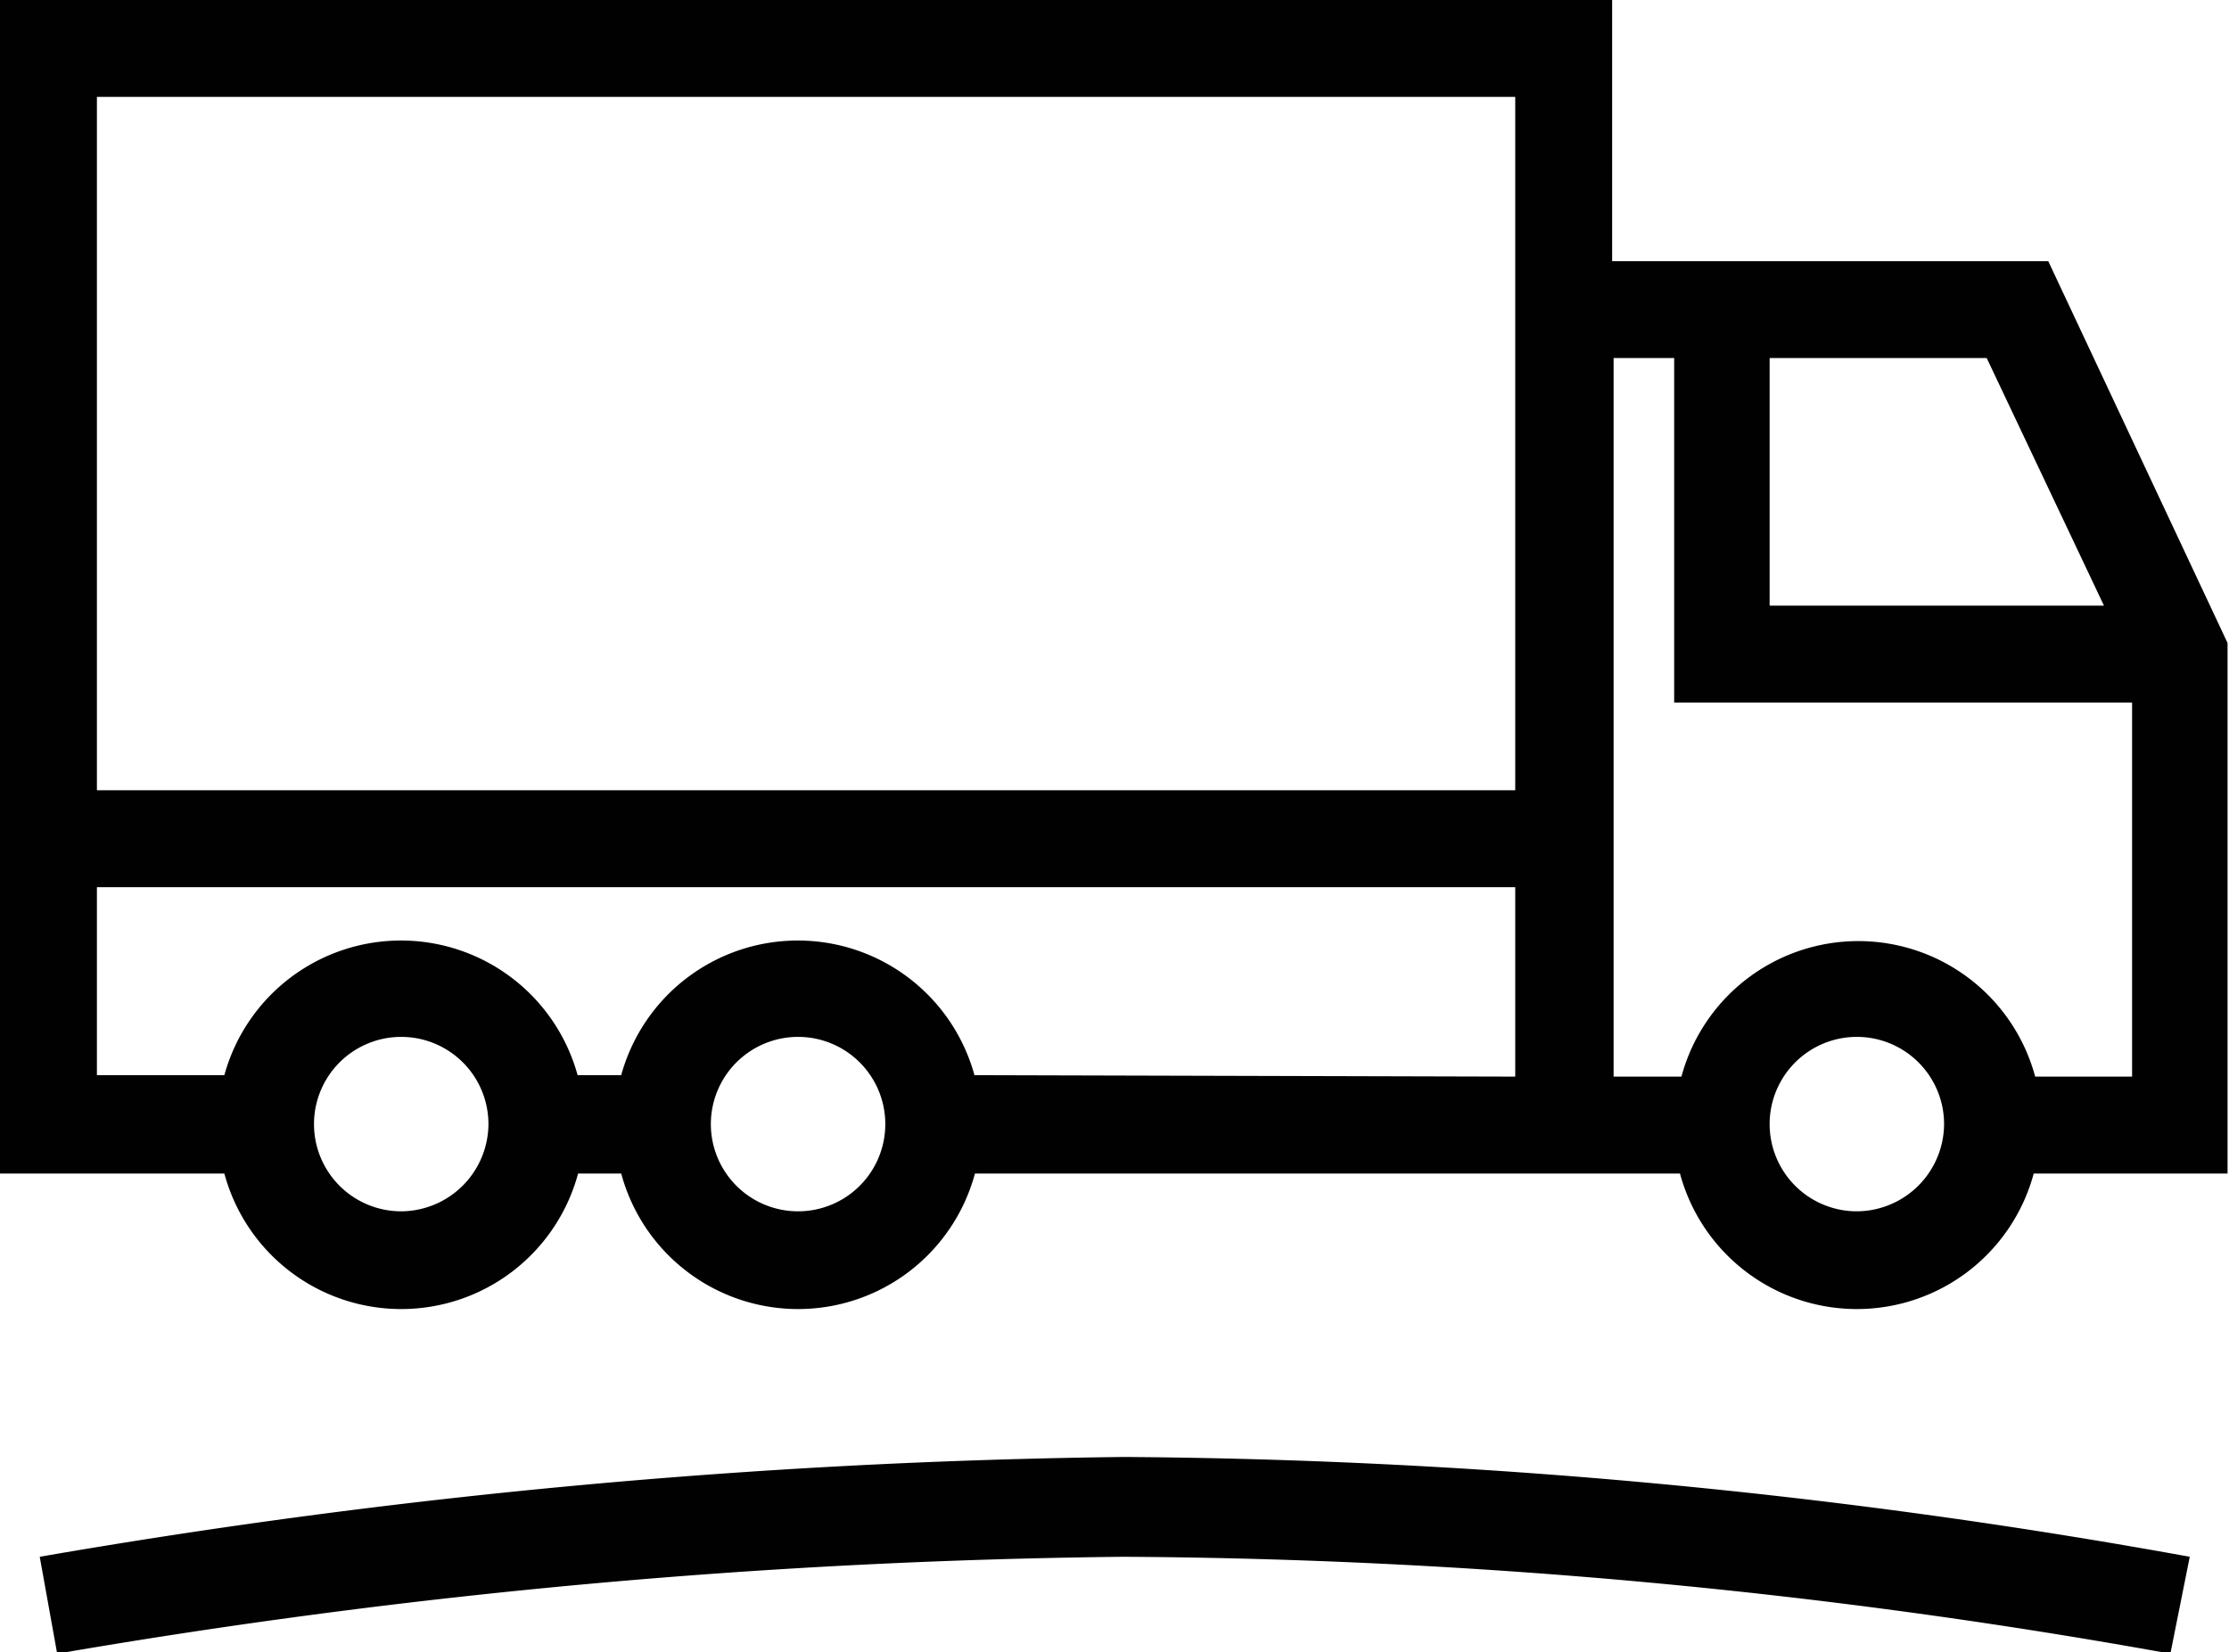 <svg xmlns="http://www.w3.org/2000/svg" viewBox="0 0 46 34.1"><defs><style>.cls-1{fill:#010101;}</style></defs><g id="Layer_2" data-name="Layer 2"><g id="Layer_1-2" data-name="Layer 1"><path class="cls-1" d="M42.27,5.39h-9V0H0V24.22H4.63a3.78,3.78,0,0,0,7.3,0h.89a3.78,3.78,0,0,0,7.3,0H34.67a3.78,3.78,0,0,0,7.3,0h4V13.27Zm1.15,7.11h-6.9V7.39H41ZM2,2H31.27V16.31H2ZM8.28,25a1.8,1.8,0,1,1,1.8-1.8A1.81,1.81,0,0,1,8.28,25Zm8.19,0a1.8,1.8,0,1,1,1.8-1.8A1.8,1.8,0,0,1,16.47,25Zm3.64-2.81a3.78,3.78,0,0,0-7.29,0h-.9a3.78,3.78,0,0,0-7.29,0H2V18.31H31.27v3.91ZM38.32,25a1.8,1.8,0,1,1,1.8-1.8A1.81,1.81,0,0,1,38.32,25ZM42,22.22a3.78,3.78,0,0,0-7.3,0h-1.4V7.39h1.25V14.5H44v7.72Z"></path><path class="cls-1" d="M.82,32.13l.36,2a138.46,138.46,0,0,1,22-2,125.25,125.25,0,0,1,21.61,2l.4-2a127.73,127.73,0,0,0-22-2.06A140.78,140.78,0,0,0,.82,32.13Z"></path></g></g></svg>